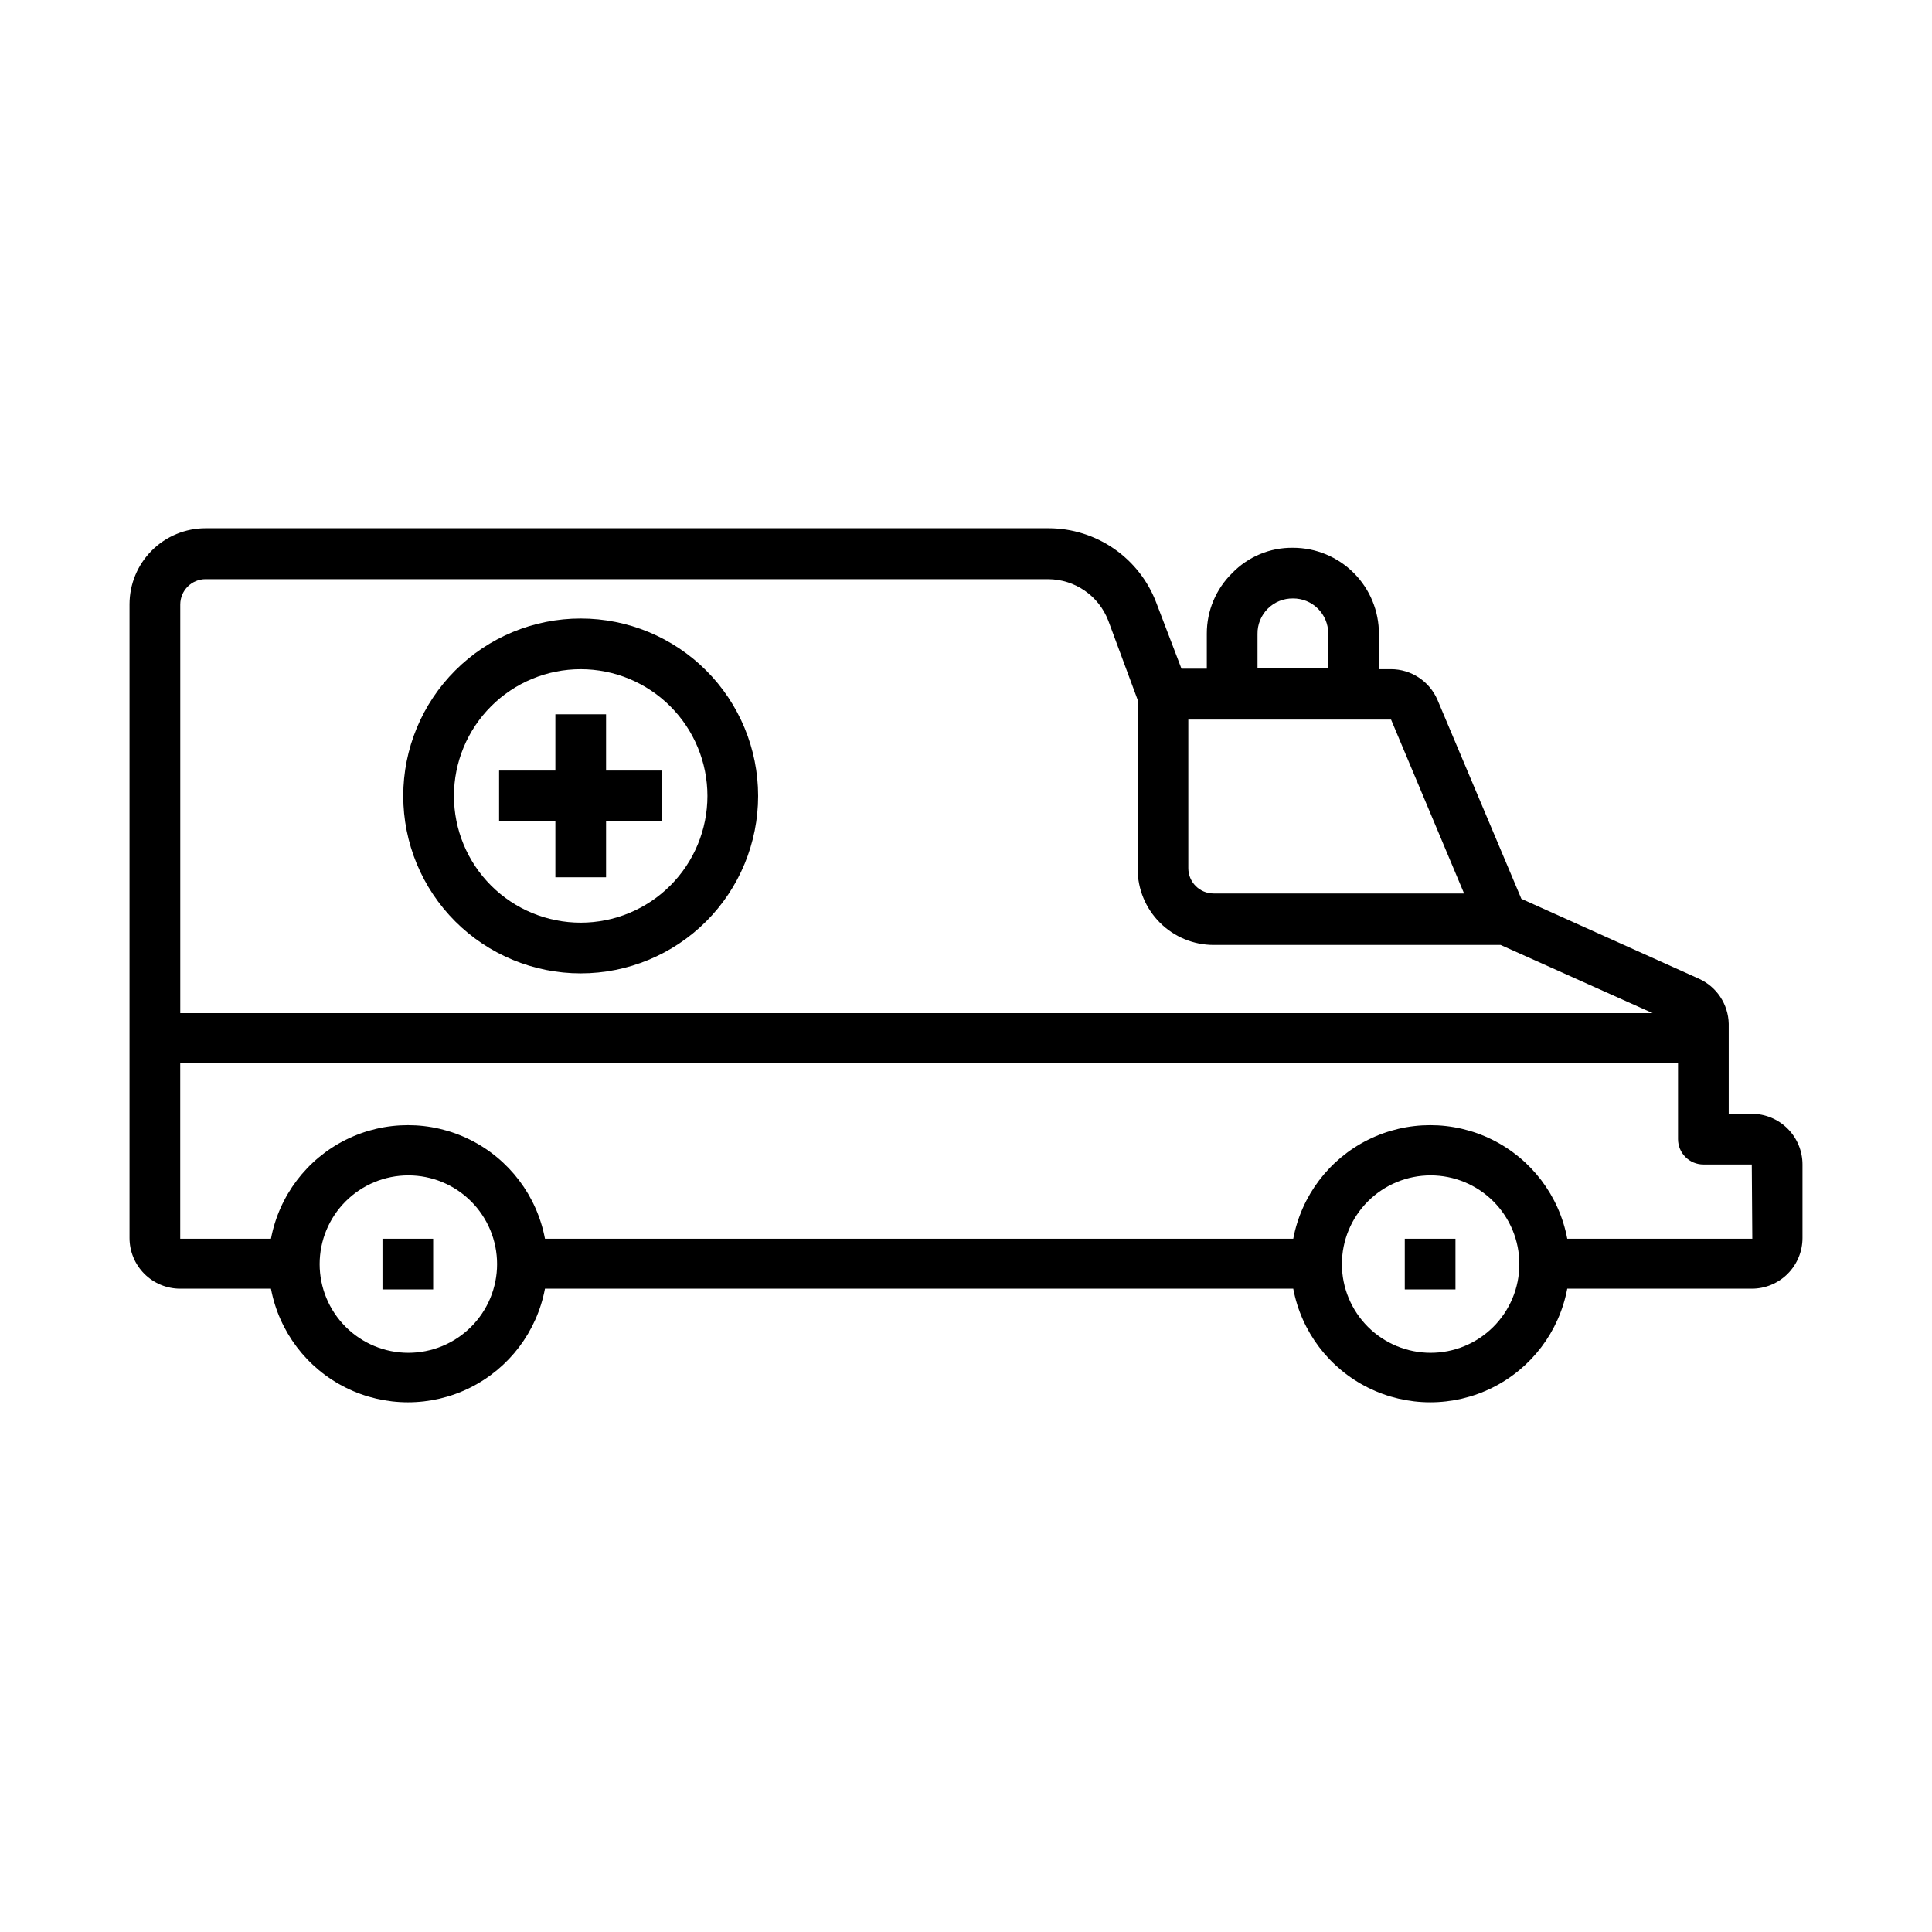 <?xml version="1.0" encoding="UTF-8"?>
<!-- Uploaded to: SVG Repo, www.svgrepo.com, Generator: SVG Repo Mixer Tools -->
<svg fill="#000000" width="800px" height="800px" version="1.1" viewBox="144 144 512 512" xmlns="http://www.w3.org/2000/svg">
 <g>
  <path d="m608.24 439.16h-6.113v-23.848c-0.113-5.18-3.199-9.832-7.926-11.957l-47.023-21.16-22.234-52.73c-2.121-4.938-6.984-8.137-12.359-8.129h-3.156v-9.336c0.02-6.051-2.375-11.859-6.644-16.145-4.273-4.285-10.078-6.695-16.129-6.695-6.07-0.078-11.902 2.352-16.121 6.719-4.312 4.223-6.738 10.016-6.719 16.055v9.27h-6.715l-6.719-17.602c-2.207-5.75-6.102-10.703-11.172-14.203-5.07-3.5-11.082-5.387-17.242-5.41h-223.49c-5.348 0-10.473 2.121-14.25 5.902-3.781 3.777-5.902 8.906-5.902 14.25v167.94c0 3.562 1.414 6.981 3.934 9.5 2.519 2.519 5.938 3.934 9.5 3.934h24.047c2.144 11.375 9.492 21.09 19.855 26.242 10.363 5.156 22.543 5.156 32.906 0 10.363-5.152 17.715-14.867 19.855-26.242h198.3c2.141 11.375 9.488 21.09 19.852 26.242 10.363 5.156 22.543 5.156 32.906 0 10.367-5.152 17.715-14.867 19.855-26.242h48.902c3.566 0 6.981-1.414 9.5-3.934s3.938-5.938 3.938-9.5v-19.48c0-3.566-1.418-6.981-3.938-9.5-2.519-2.519-5.934-3.938-9.5-3.938zm-76.242-58.375h-66.367c-3.711 0-6.719-3.008-6.719-6.715v-39.367h53.738zm-54.746-68.785c-0.039-2.504 0.941-4.918 2.715-6.691 1.77-1.77 4.184-2.75 6.688-2.715 2.461-0.016 4.824 0.941 6.574 2.668 1.754 1.727 2.746 4.078 2.766 6.535v9.27h-18.742zm-278.77-14.512h223.36c3.434 0.027 6.781 1.082 9.609 3.035 2.828 1.953 5.004 4.711 6.242 7.918l7.793 21.023v44.805c0 5.348 2.121 10.473 5.902 14.25 3.777 3.781 8.906 5.902 14.25 5.902h76.039l40.305 18.07h-390.21v-108.29c0-3.711 3.008-6.719 6.719-6.719zm53.738 205.02v0.004c-6.234 0-12.215-2.477-16.625-6.887s-6.887-10.391-6.887-16.625 2.477-12.215 6.887-16.625 10.391-6.887 16.625-6.887 12.215 2.477 16.625 6.887 6.887 10.391 6.887 16.625-2.477 12.215-6.887 16.625-10.391 6.887-16.625 6.887zm270.91 0v0.004c-6.234 0-12.215-2.477-16.625-6.887s-6.887-10.391-6.887-16.625 2.477-12.215 6.887-16.625 10.391-6.887 16.625-6.887 12.215 2.477 16.625 6.887 6.887 10.391 6.887 16.625c0 6.258-2.496 12.258-6.934 16.672-4.438 4.414-10.453 6.875-16.711 6.84zm85.246-30.23-49.039 0.004c-2.141-11.375-9.488-21.086-19.855-26.242-10.363-5.152-22.543-5.152-32.906 0-10.363 5.156-17.711 14.867-19.852 26.242h-198.3c-2.141-11.375-9.492-21.086-19.855-26.242-10.363-5.152-22.543-5.152-32.906 0-10.363 5.156-17.711 14.867-19.855 26.242h-24.047v-46.551h396.93v20.152c0 1.781 0.707 3.488 1.969 4.75 1.258 1.258 2.969 1.969 4.75 1.969h12.828z"/>
  <path d="m516.28 472.28h13.434v13.434h-13.434z"/>
  <path d="m245.36 472.28h13.434v13.434h-13.434z"/>
  <path d="m291.18 376.49h13.434v-14.848h14.848v-13.434h-14.848v-14.914h-13.434v14.914h-14.914v13.434h14.914z"/>
  <path d="m297.89 401.95c12.469 0 24.43-4.953 33.25-13.77 8.816-8.82 13.77-20.781 13.77-33.25 0-12.473-4.953-24.434-13.77-33.25-8.82-8.82-20.781-13.773-33.25-13.773-12.473 0-24.434 4.953-33.25 13.773-8.82 8.816-13.773 20.777-13.773 33.25 0 12.469 4.953 24.43 13.773 33.25 8.816 8.816 20.777 13.77 33.25 13.77zm0-80.609c8.906 0 17.449 3.539 23.75 9.84 6.297 6.297 9.836 14.84 9.836 23.75 0 8.906-3.539 17.449-9.836 23.75-6.301 6.297-14.844 9.836-23.75 9.836-8.91 0-17.453-3.539-23.75-9.836-6.301-6.301-9.84-14.844-9.84-23.75 0-8.91 3.539-17.453 9.84-23.75 6.297-6.301 14.84-9.84 23.75-9.84z"/>
 </g>
</svg>